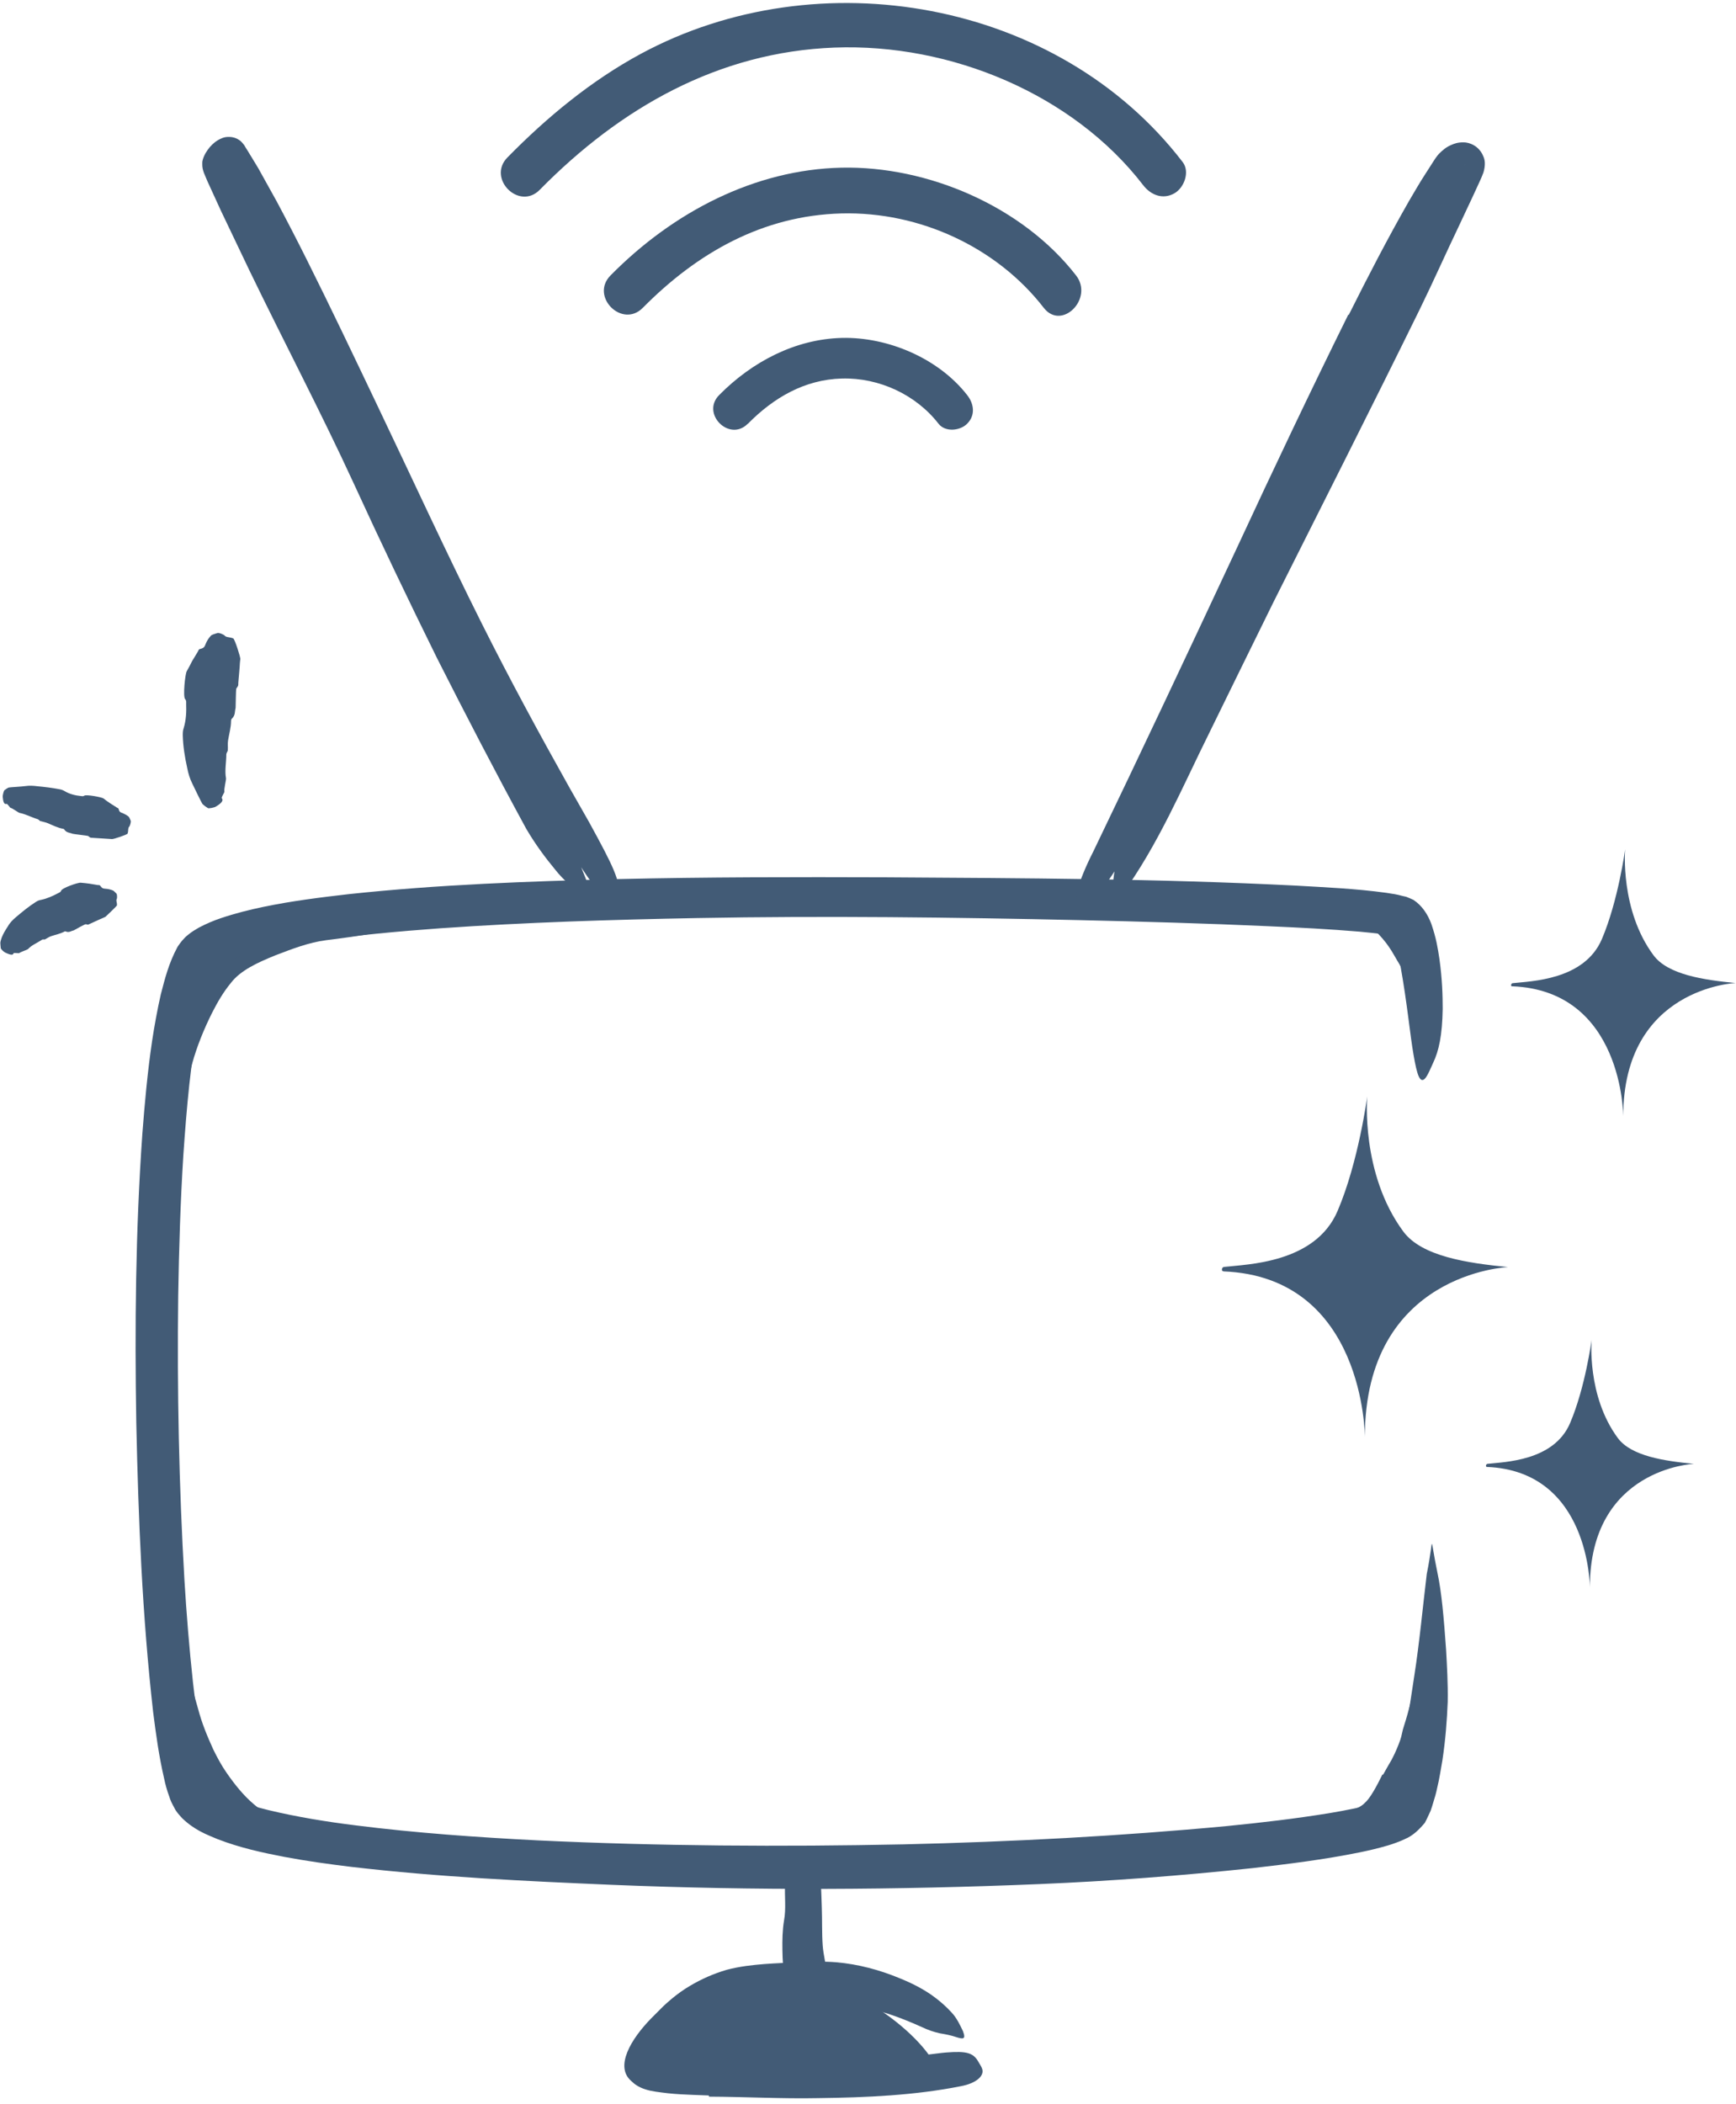 <svg width="189" height="229" viewBox="0 0 189 229" fill="none" xmlns="http://www.w3.org/2000/svg">
<path d="M21.217 106.15C21.94 105.153 22.824 104.109 23.965 103.241C25.058 102.502 26.151 101.907 27.26 101.473C28.064 101.119 28.835 100.782 29.639 100.525C32.499 99.721 35.36 99.255 38.188 98.885C39.442 98.709 40.696 98.484 41.917 98.259C42.704 98.098 43.492 97.937 44.295 97.921C44.697 97.889 45.099 97.873 45.501 97.889C45.903 97.873 46.32 98.034 46.738 98.098C47.253 98.243 47.22 98.403 46.867 98.885C46.61 99.223 46.353 99.561 46.128 99.85C45.806 100.187 45.42 100.444 44.986 100.605C43.444 101.248 41.837 101.344 40.278 101.65C38.703 101.907 37.128 102.132 35.537 102.325C33.624 102.566 31.776 103.289 30.008 103.964C28.112 104.735 26.183 105.587 25.106 107.018C24.351 107.934 23.692 109.043 23.098 110.216C22.214 111.984 21.442 113.864 20.912 115.792C20.51 117.303 20.285 118.83 20.012 120.341C19.931 120.662 19.883 121 19.803 121.321C19.449 122.542 19.144 122.88 18.389 123.025C18.212 123.057 18.035 123.121 17.874 123.121C17.328 123.169 16.926 122.542 16.846 121.53C16.476 118.509 16.99 115.471 18.051 112.546C18.839 110.36 19.755 108.207 21.153 106.102L21.233 106.15H21.217Z" fill="#425B76"/>
<path d="M20.942 193.067C20.042 191.492 19.351 189.772 18.933 188.036C18.772 187.409 18.547 186.799 18.419 186.172C18.049 183.922 17.904 181.72 17.872 179.551C17.856 178.586 17.776 177.638 17.679 176.69C17.599 176.095 17.535 175.485 17.583 174.874C17.583 174.263 17.647 173.652 17.84 173.026C17.953 172.624 17.969 172.672 18.226 172.961C18.354 173.106 18.579 173.299 18.853 173.556C19.094 173.797 19.303 174.102 19.447 174.44C20.058 175.629 20.106 176.867 20.347 178.072C20.54 179.293 20.685 180.483 20.685 181.72C20.717 183.183 21.183 184.613 21.569 185.995C21.971 187.538 22.565 188.968 23.224 190.415C23.658 191.299 24.124 192.167 24.686 192.97C25.538 194.192 26.486 195.397 27.628 196.361C28.495 197.133 29.572 197.599 30.504 198.225L31.147 198.611C31.919 199.141 32.079 199.447 31.983 200.106C31.967 200.25 31.951 200.411 31.919 200.54C31.806 200.99 31.244 201.183 30.456 201.038C29.331 200.749 28.094 200.459 27.097 199.768C26.069 199.125 25.137 198.322 24.269 197.454C22.967 196.168 21.858 194.69 20.91 193.115L20.974 193.067H20.942Z" fill="#425B76"/>
<path d="M150.574 193.157L151.136 192.161C151.297 191.871 151.474 191.614 151.618 191.309C151.924 190.714 152.197 190.071 152.438 189.396C152.615 188.914 152.663 188.384 152.84 187.886C153.418 186.102 153.836 184.221 154.286 182.325C154.479 181.489 154.575 180.621 154.672 179.77C154.736 179.223 154.817 178.677 154.993 178.13C155.202 177.6 155.459 177.07 155.636 176.523C155.765 176.186 155.829 176.25 155.974 176.555C156.086 176.78 156.199 177.005 156.295 177.198C156.44 177.455 156.649 177.777 156.793 178.098C156.938 178.387 157.002 178.677 157.034 178.966C157.083 179.255 157.147 179.545 157.163 179.818C157.163 180.38 157.163 180.959 157.163 181.521C157.131 182.662 157.018 183.803 156.665 184.928C156.279 186.278 156.231 187.725 155.909 189.139C155.54 190.682 155.058 192.241 154.318 193.768L152.984 196.291C152.326 197.593 151.184 199.087 149.658 199.891C148.501 200.534 147.327 200.952 146.17 201.193C145.913 201.241 145.672 201.321 145.415 201.321C144.451 201.337 144.161 201.08 143.952 200.244C143.904 200.052 143.856 199.859 143.824 199.682C143.743 199.039 144.097 198.493 144.692 198.203C145.576 197.737 146.443 197.48 147.118 197.11C147.809 196.757 148.259 196.58 148.597 196.21C149.143 195.744 149.834 194.507 150.509 193.125L150.59 193.157H150.574Z" fill="#425B76"/>
<path d="M151.907 99.945C152.549 100.637 153.08 101.408 153.546 102.195C153.706 102.485 153.948 102.726 154.076 103.031C154.623 104.076 154.783 105.265 155.008 106.342C155.121 106.824 155.169 107.322 155.265 107.788C155.378 108.399 155.458 109.01 155.378 109.636C155.362 109.829 155.169 109.829 154.928 109.717C154.687 109.604 154.333 109.379 154.156 109.074C153.867 108.544 153.578 108.029 153.289 107.499C153.015 106.985 152.903 106.438 152.758 105.876C152.582 105.201 152.148 104.638 151.826 104.044C151.457 103.385 151.039 102.758 150.54 102.179C150.235 101.826 149.914 101.472 149.544 101.183C148.998 100.717 148.403 100.299 147.744 99.978C147.246 99.704 146.651 99.688 146.153 99.447C146.041 99.415 145.912 99.383 145.799 99.335C145.382 99.142 145.285 98.949 145.285 98.499C145.285 98.403 145.285 98.306 145.285 98.21C145.317 97.904 145.574 97.68 145.992 97.615C147.23 97.31 148.548 97.519 149.657 98.145C150.476 98.628 151.232 99.238 151.89 99.913L151.842 99.962L151.907 99.945Z" fill="#425B76"/>
<path d="M68.836 224.619C68.836 224.619 75.811 214.928 86.064 215.234C93.216 215.443 101.203 222.16 102.119 225.551C102.65 227.528 68.852 224.619 68.852 224.619H68.836Z" fill="#425B76"/>
<path d="M85.759 206.245V204.799L85.711 204.172C85.711 204.076 85.663 204.028 85.743 203.995C86.209 203.883 86.788 203.562 87.045 203.465C87.206 203.369 87.35 203.24 87.398 203.224C87.463 203.112 87.447 203.144 87.463 203.144L87.222 203.24C87.222 203.24 87.35 203.176 87.35 203.095C87.35 203.079 87.382 203.176 87.415 203.144C87.495 203.224 87.623 203.304 87.736 203.337C87.848 203.369 87.961 203.369 88.202 203.465C88.395 203.529 88.604 203.578 88.813 203.626L89.118 203.674C89.118 203.674 89.118 203.674 89.15 203.674V203.738C89.102 203.835 89.07 203.995 89.038 204.156C88.973 204.606 89.038 205.12 88.973 205.619C88.781 207.451 88.604 209.299 88.411 211.131C88.331 211.951 88.347 212.786 88.347 213.606C88.347 214.136 88.266 214.667 88.17 215.213C88.09 215.486 88.09 215.76 87.913 216.017C87.752 216.274 87.543 216.547 87.302 216.772C86.948 217.045 87.109 217.013 86.965 216.708C86.884 216.547 86.643 216.322 86.37 216.081C86.241 215.952 86.048 215.824 85.936 215.695C85.856 215.567 85.775 215.422 85.727 215.294C85.582 214.795 85.357 214.281 85.245 213.767C85.213 213.253 85.181 212.738 85.181 212.208C85.165 211.163 85.181 210.103 85.357 209.026C85.598 207.74 85.406 206.406 85.47 205.04C85.486 204.67 85.518 204.301 85.55 203.883C85.566 203.674 85.598 203.481 85.647 203.208C85.647 203.112 85.711 202.887 85.775 202.71C85.807 202.613 85.872 202.485 85.92 202.372L86.016 202.212L86.064 202.131C86.064 202.131 86.193 201.97 86.29 201.906C87.318 201.151 88.09 201.601 88.556 202.035L86.659 201.746C86.868 201.633 87.157 201.537 87.447 201.537C87.72 201.537 88.057 201.633 88.122 201.681C88.363 201.794 88.604 202.003 88.748 202.179C88.845 202.308 88.957 202.533 88.99 202.613C89.07 202.806 89.102 202.967 89.134 203.079C89.198 203.337 89.231 203.545 89.247 203.754C89.295 204.156 89.327 204.542 89.359 204.928C89.423 205.86 89.439 206.76 89.472 207.66C89.52 209.026 89.472 210.392 89.568 211.742C89.648 212.786 89.922 213.831 90.082 214.892C90.115 215.133 90.179 215.358 90.195 215.599C90.195 216.483 89.809 216.756 88.845 216.869C88.62 216.901 88.395 216.933 88.17 216.933C87.431 216.949 86.82 216.563 86.531 215.969C85.856 214.201 85.823 212.353 85.759 210.456C85.727 209.058 85.759 207.644 85.679 206.278H85.775L85.759 206.245Z" fill="#425B76"/>
<path d="M133.183 138.356C132.942 138.356 133.006 137.923 133.247 137.89C135.787 137.601 143.195 137.489 145.622 131.799C147.904 126.48 148.853 119.328 148.853 119.328C148.853 119.328 148.113 127.733 152.79 134.049C154.799 136.749 159.781 137.473 164.185 137.906C164.185 137.906 148.595 138.533 148.595 156.404C148.595 156.404 148.595 138.951 133.167 138.373L133.183 138.356Z" fill="#425B76"/>
<path d="M164.638 107.36C164.446 107.36 164.494 107.022 164.687 107.006C166.679 106.781 172.481 106.685 174.394 102.217C176.178 98.039 176.933 92.43 176.933 92.43C176.933 92.43 176.354 99.035 180.019 103.969C181.594 106.09 185.499 106.653 188.954 106.99C188.954 106.99 176.724 107.488 176.724 121.503C176.724 121.503 176.724 107.81 164.622 107.344L164.638 107.36Z" fill="#425B76"/>
<path d="M161.888 159.658C161.711 159.658 161.76 159.352 161.936 159.32C163.785 159.111 169.169 159.031 170.936 154.884C172.592 151.011 173.283 145.82 173.283 145.82C173.283 145.82 172.736 151.927 176.143 156.524C177.606 158.484 181.222 159.015 184.42 159.32C184.42 159.32 173.09 159.786 173.09 172.772C173.09 172.772 173.09 160.092 161.872 159.658H161.888Z" fill="#425B76"/>
<path d="M21.716 110.639C20.752 115.444 20.318 120.587 19.965 125.666C19.643 130.776 19.483 135.903 19.402 141.046C19.274 151.332 19.483 161.649 20.077 171.919C20.302 175.663 20.608 179.408 21.009 183.104C21.218 184.953 21.443 186.801 21.716 188.617C21.99 190.401 22.327 192.265 22.777 193.727L22.922 194.177C22.922 194.177 22.986 194.29 23.002 194.354C23.082 194.483 23.099 194.531 23.307 194.692C23.629 194.981 24.256 195.319 24.882 195.608C26.184 196.17 27.695 196.636 29.222 197.006C32.307 197.745 35.538 198.276 38.8 198.677C45.309 199.497 51.914 199.963 58.536 200.301C71.778 200.927 85.069 201.008 98.344 200.735C110.124 200.461 121.985 199.835 133.588 198.742C137.317 198.372 141.045 197.938 144.694 197.343C146.51 197.038 148.342 196.685 149.981 196.202C150.897 195.881 151.122 195.849 151.283 195.479C151.283 195.447 151.54 194.933 151.636 194.563C151.781 194.177 151.893 193.76 152.006 193.326C152.938 189.87 153.388 186.11 153.967 182.445C154.545 178.749 154.883 175.021 155.333 171.308C155.799 168.994 155.831 167.981 155.895 168.03C155.959 168.094 156.088 169.219 156.506 171.228C156.94 173.237 157.197 176.097 157.438 179.569C157.534 181.304 157.647 183.201 157.615 185.21C157.534 187.219 157.374 189.356 157.036 191.59C156.859 192.586 156.715 193.583 156.458 194.627C156.361 195.126 156.201 195.672 156.024 196.235C155.927 196.524 155.879 196.749 155.751 197.086C155.606 197.376 155.349 197.986 155.124 198.388C154.529 199.095 153.854 199.786 152.954 200.156C152.456 200.397 152.231 200.461 151.942 200.574C151.652 200.686 151.379 200.767 151.122 200.847C150.045 201.168 149.049 201.393 148.052 201.602C144.083 202.406 140.242 202.872 136.353 203.322C128.606 204.142 120.892 204.736 113.162 205.058C97.685 205.701 82.176 205.781 66.603 205.138C57.282 204.736 47.784 204.302 38.189 203.177C35.795 202.888 33.384 202.551 30.973 202.101C28.563 201.635 26.152 201.12 23.661 200.156C22.424 199.642 21.154 199.16 19.836 197.89C19.515 197.536 19.161 197.167 18.968 196.733C18.727 196.315 18.518 195.865 18.438 195.56C18.181 194.869 18.004 194.226 17.875 193.599C17.297 191.108 16.975 188.713 16.67 186.319C15.481 175.808 15.063 165.346 14.838 154.867C14.661 144.389 14.758 133.91 15.497 123.416C15.754 120.057 16.059 116.682 16.558 113.307C16.815 111.619 17.12 109.932 17.506 108.228C17.956 106.509 18.358 104.853 19.338 103.037C19.659 102.555 20.029 102.089 20.463 101.752C20.881 101.398 21.266 101.189 21.668 100.948C22.472 100.53 23.259 100.193 24.031 99.936C25.59 99.405 27.148 99.02 28.691 98.698C31.793 98.055 34.879 97.67 37.964 97.316C47.72 96.272 57.491 95.918 67.246 95.677C77.001 95.452 86.725 95.452 96.383 95.484C111.41 95.58 126.131 95.629 141.029 96.384C144.324 96.577 147.506 96.705 150.929 97.171L151.524 97.268C151.733 97.3 151.893 97.316 152.231 97.396C152.52 97.477 152.809 97.541 153.099 97.605C153.372 97.718 153.629 97.814 153.886 97.943C154.834 98.57 155.445 99.534 155.815 100.514C156.377 102.121 156.538 103.246 156.715 104.387C157.02 106.605 157.068 108.357 157.068 109.803C157.02 112.696 156.651 114.368 156.024 115.686C155.751 116.28 155.429 117.084 155.124 117.405C154.593 117.919 154.272 117.019 153.902 114.85C153.517 112.696 153.211 109.225 152.456 105.046C152.199 103.584 151.668 101.768 151.476 101.864C151.411 101.784 151.283 101.784 151.186 101.768L150.415 101.655C149.643 101.559 148.84 101.479 148.02 101.398C144.758 101.125 141.399 100.948 138.04 100.804C131.29 100.498 124.46 100.305 117.581 100.145C103.808 99.839 89.842 99.662 75.86 99.92C66.555 100.096 57.234 100.386 47.977 101.029C43.348 101.366 38.736 101.784 34.236 102.443C31.986 102.78 29.752 103.182 27.663 103.712C26.634 103.986 25.59 104.291 24.754 104.645C24.529 104.725 24.336 104.821 24.159 104.918C23.95 105.014 23.806 105.095 23.677 105.191C23.323 105.4 23.452 105.4 23.388 105.4C23.291 105.657 23.066 106.027 22.938 106.412L22.504 107.714C22.263 108.662 22.006 109.611 21.813 110.623H21.7L21.716 110.639Z" fill="#425B76"/>
<path d="M77.145 228.064L75.425 227.999C74.573 227.967 73.593 227.919 72.709 227.823C71.825 227.71 70.925 227.63 70.234 227.389C69.527 227.164 69.061 226.826 68.707 226.473C66.94 224.93 68.627 221.973 70.957 219.61L72.259 218.308C72.661 217.955 72.87 217.746 73.191 217.489C73.802 216.991 74.445 216.525 75.136 216.123C76.357 215.4 77.643 214.821 79.122 214.387C80.584 214.001 81.902 213.873 83.22 213.76C84.522 213.664 85.791 213.616 87.045 213.567C88.218 213.503 89.713 213.455 91.046 213.567C93.457 213.776 95.772 214.403 97.941 215.303C99.339 215.866 100.705 216.557 101.911 217.489C102.521 217.955 103.084 218.469 103.614 219.048C104.145 219.61 104.498 220.35 104.836 221.057C105.189 221.989 104.868 221.957 104.016 221.683C103.598 221.539 103.004 221.41 102.312 221.298C101.654 221.153 101.011 220.928 100.368 220.623C98.054 219.578 95.627 218.678 93.136 218.341C91.898 218.148 90.693 217.907 89.472 217.891H88.539H87.447H85.293C83.606 217.907 81.87 218.1 80.504 218.533C79.17 218.983 77.772 219.867 76.502 220.8L75.457 221.603C75.313 221.716 75.184 221.812 75.04 221.941C74.766 222.182 74.477 222.439 74.22 222.776C74.091 222.937 73.947 223.114 73.898 223.323C73.979 223.5 74.204 223.483 74.365 223.548C74.718 223.628 75.12 223.692 75.538 223.741L76.615 223.853L78.398 224.014C79.588 224.126 80.793 224.158 81.982 224.207C85.614 224.319 89.279 224.432 92.879 224.319C95.691 224.239 98.423 223.885 101.187 223.596C101.798 223.532 102.393 223.435 103.004 223.387C105.27 223.21 105.993 223.419 106.555 224.464C106.684 224.689 106.845 224.914 106.925 225.155C107.198 225.91 106.314 226.73 104.627 227.051C99.645 228.048 94.357 228.289 89.054 228.353C85.116 228.433 81.163 228.208 77.177 228.192V228.08L77.145 228.064Z" fill="#425B76"/>
<path d="M0.695 87.496C0.438 87.577 0.341 87.239 0.293 86.709C0.293 86.532 0.405 86.066 0.486 86.002C0.647 85.889 0.791 85.777 0.952 85.712C1.048 85.68 2.334 85.616 2.784 85.552C3.218 85.487 3.636 85.519 4.038 85.568C4.873 85.648 5.693 85.745 6.513 85.905C6.689 85.937 6.866 86.002 7.027 86.098C7.589 86.436 8.2 86.58 8.843 86.644C8.955 86.644 9.052 86.693 9.18 86.596C9.389 86.452 11.077 86.757 11.27 86.902C11.736 87.287 12.234 87.577 12.732 87.898C12.796 87.946 12.893 87.93 12.925 88.075C13.005 88.428 13.182 88.428 13.343 88.493C13.568 88.589 13.777 88.702 13.986 88.862C14.082 88.943 14.146 89.152 14.227 89.312C14.291 89.473 14.13 89.907 14.082 89.955C13.938 90.084 13.97 90.309 13.938 90.518C13.938 90.582 13.905 90.662 13.889 90.727C13.857 90.839 12.33 91.353 12.186 91.321C12.153 91.321 10.209 91.193 9.92 91.177C9.791 91.177 9.711 91.064 9.598 90.984C9.55 90.952 7.959 90.775 7.895 90.743C7.589 90.614 7.236 90.646 6.995 90.277C6.946 90.212 6.882 90.196 6.818 90.196C6.271 90.084 5.741 89.827 5.227 89.602C4.954 89.489 4.664 89.441 4.391 89.361C4.343 89.361 4.295 89.296 4.263 89.264C4.198 89.216 4.15 89.168 4.086 89.152C3.427 88.959 2.816 88.605 2.141 88.477C1.98 88.444 1.338 87.946 1.161 87.93C1.064 87.914 0.823 87.464 0.727 87.496H0.695Z" fill="#425B76"/>
<path d="M24.157 86.889C24.366 87.146 24.061 87.451 23.498 87.789C23.322 87.901 22.727 88.014 22.631 87.95C22.422 87.821 22.229 87.677 22.068 87.532C21.972 87.451 21.2 85.828 20.927 85.266C20.654 84.719 20.493 84.157 20.381 83.578C20.123 82.421 19.931 81.232 19.898 80.043C19.898 79.785 19.898 79.512 19.995 79.255C20.268 78.355 20.3 77.471 20.268 76.555C20.268 76.411 20.3 76.25 20.156 76.089C19.898 75.816 20.156 73.341 20.332 73.052C20.541 72.682 20.734 72.329 20.911 71.959C21.12 71.605 21.329 71.268 21.554 70.898C21.618 70.802 21.586 70.673 21.811 70.625C22.309 70.512 22.293 70.271 22.406 70.046C22.534 69.741 22.711 69.452 22.968 69.178C23.113 69.05 23.418 68.986 23.643 68.905C23.868 68.825 24.398 69.098 24.447 69.162C24.591 69.355 24.897 69.339 25.138 69.403C25.218 69.42 25.331 69.452 25.395 69.484C25.572 69.58 26.198 71.573 26.166 71.734C26.166 71.734 26.134 71.911 26.118 72.152C26.102 72.393 26.086 72.714 26.054 73.052C26.006 73.711 25.925 74.386 25.941 74.53C25.941 74.675 25.813 74.803 25.732 74.932C25.668 74.996 25.668 76.973 25.652 77.037C25.539 77.439 25.652 77.841 25.234 78.227C25.154 78.307 25.17 78.387 25.154 78.468C25.154 79.175 24.945 79.866 24.832 80.573C24.768 80.943 24.832 81.296 24.8 81.666C24.8 81.73 24.752 81.794 24.72 81.859C24.688 81.939 24.64 82.019 24.64 82.116C24.64 82.968 24.447 83.868 24.607 84.719C24.623 84.912 24.366 85.925 24.43 86.15C24.447 86.278 24.061 86.776 24.157 86.889Z" fill="#425B76"/>
<path d="M1.466 103.787C1.385 104.012 1.016 103.884 0.566 103.675C0.421 103.61 0.099 103.305 0.083 103.193C0.067 103 0.035 102.791 0.035 102.598C0.035 102.55 0.116 102.148 0.308 101.762C0.485 101.376 0.742 101.007 0.871 100.798C1.096 100.396 1.417 100.091 1.755 99.802C2.446 99.223 3.137 98.644 3.908 98.162C4.069 98.05 4.262 97.969 4.471 97.937C5.162 97.793 5.773 97.503 6.383 97.182C6.48 97.134 6.592 97.102 6.657 96.941C6.737 96.651 8.521 96.025 8.794 96.073C9.437 96.121 10.064 96.218 10.674 96.33C10.755 96.33 10.851 96.298 10.947 96.443C11.172 96.764 11.349 96.7 11.526 96.732C11.783 96.748 12.024 96.812 12.281 96.909C12.41 96.957 12.539 97.134 12.667 97.246C12.78 97.359 12.748 97.793 12.715 97.841C12.619 97.985 12.715 98.178 12.731 98.355C12.731 98.419 12.731 98.5 12.731 98.548C12.699 98.628 11.574 99.705 11.478 99.785C11.446 99.785 9.903 100.493 9.662 100.605C9.581 100.669 9.453 100.605 9.34 100.589C9.276 100.557 8.071 101.232 8.023 101.264C7.733 101.312 7.54 101.537 7.155 101.376C7.074 101.344 7.026 101.376 6.978 101.409C6.544 101.634 6.046 101.73 5.564 101.891C5.323 101.971 5.114 102.132 4.889 102.244C4.84 102.26 4.792 102.244 4.728 102.244C4.664 102.244 4.599 102.244 4.551 102.293C4.053 102.63 3.442 102.855 3.04 103.305C2.928 103.385 2.237 103.61 2.108 103.723C2.044 103.787 1.498 103.659 1.466 103.755V103.787Z" fill="#425B76"/>
<path d="M32.875 35.344C30.85 31.117 28.809 26.906 26.623 22.808C26.061 21.812 25.53 20.767 24.919 19.819L24.003 18.405L23.778 18.051L23.666 17.874L23.602 17.794L24.807 16.958L24.855 16.91C24.968 16.782 24.855 16.862 24.919 17.119C24.984 17.36 25.177 17.746 25.402 18.035C25.45 18.115 25.514 18.18 25.578 18.244C25.627 18.308 25.578 18.26 25.595 18.276C25.595 18.276 25.595 18.292 25.578 18.308C25.562 18.34 25.53 18.373 25.514 18.389C25.434 18.389 25.691 18.501 25.177 18.292L24.903 18.196L24.759 18.164H24.678C24.887 18.196 22.589 17.698 23.634 17.923L23.778 17.955L24.068 18.003C24.743 18.148 25.948 18.003 25.611 17.874C25.611 17.746 25.578 17.617 25.546 17.505L26.157 18.903L27.619 22.085L32.136 31.31C37.343 42.206 42.582 53.119 47.917 63.967C50.296 68.772 52.755 73.577 55.214 78.302C58.332 84.393 61.851 90.291 64.198 96.768C64.824 98.841 64.615 98.632 63.201 97.347C62.51 96.688 61.369 95.852 60.405 94.599C59.392 93.377 58.283 91.898 57.287 90.195C53.944 84.056 50.73 77.852 47.564 71.6C44.462 65.317 41.441 59.001 38.5 52.588C34.98 44.938 30.898 37.176 27.137 29.398L24.068 22.969L22.573 19.706L22.203 18.823C22.203 18.823 22.043 18.405 22.027 18.083C22.011 17.923 22.027 17.746 22.027 17.585C22.043 17.473 22.075 17.424 22.091 17.328C22.187 17.023 22.3 16.798 22.428 16.589C22.686 16.171 22.959 15.833 23.377 15.496C23.586 15.335 23.843 15.158 24.228 15.014C24.582 14.869 25.386 14.789 26.012 15.223C26.173 15.319 26.286 15.431 26.382 15.544C26.478 15.656 26.591 15.801 26.591 15.801L26.703 15.994L26.945 16.38L27.427 17.167C27.732 17.698 28.085 18.212 28.359 18.742L30.11 21.892C31.235 23.997 32.328 26.119 33.389 28.24C36.009 33.48 38.516 38.751 41.023 44.006C44.832 51.978 48.528 60.029 52.45 67.856C55.503 73.947 58.685 79.813 61.964 85.663C62.687 86.949 63.41 88.202 64.149 89.504C66.801 94.341 67.556 95.916 67.348 97.427C67.315 97.764 67.315 98.166 67.235 98.407C66.962 99.179 65.274 97.54 63.089 94.1C56.66 83.815 50.842 72.484 45.201 61.042C40.975 52.556 36.989 43.926 32.859 35.408L32.939 35.36L32.875 35.344Z" fill="#425B76"/>
<path d="M146.853 34.247C148.926 30.101 151.063 25.971 153.394 21.889C154.004 20.86 154.567 19.864 155.242 18.835L156.222 17.308C156.222 17.308 156.495 16.907 156.672 16.73C156.865 16.537 157.058 16.36 157.267 16.199C157.476 16.039 157.717 15.894 158.022 15.765C158.328 15.637 158.681 15.492 159.324 15.492C159.645 15.492 160.047 15.572 160.465 15.814C160.867 16.039 161.204 16.424 161.365 16.746C161.542 17.115 161.622 17.276 161.654 17.678C161.67 18.047 161.606 18.465 161.494 18.803C161.365 19.14 161.236 19.446 161.108 19.719L160.369 21.326L158.89 24.476C157.428 27.529 156.061 30.615 154.583 33.637C149.344 44.308 143.976 54.899 138.656 65.506C136.326 70.231 133.996 74.988 131.697 79.681C128.708 85.691 126.105 91.943 122.087 97.456C120.721 99.111 120.785 98.805 121.058 96.957C121.219 96.041 121.251 94.643 121.701 93.165C122.103 91.67 122.649 89.95 123.437 88.182C126.426 82.027 129.431 75.872 132.421 69.701C135.522 63.577 138.656 57.454 141.887 51.347C145.744 44.035 149.295 36.192 152.96 28.59L155.965 22.306L157.428 19.172L158.103 17.662C158.167 17.517 158.07 17.726 158.07 17.903C158.07 17.951 158.07 17.999 158.07 18.031C158.311 18.064 158.81 18.031 159.147 17.983L159.436 17.935L159.581 17.903C159.806 17.855 158.231 18.192 158.906 18.047H158.954C158.954 18.047 159.019 18.031 159.051 18.015C159.324 17.919 159.292 17.806 159.244 17.999C159.211 18.176 159.26 18.546 159.404 18.883C159.501 19.124 159.469 19.012 159.452 19.044C159.452 19.044 159.42 19.06 159.404 19.06C159.308 19.124 159.244 19.156 159.163 19.269L158.697 19.96L157.749 21.358L156.013 24.315C154.904 26.34 153.812 28.365 152.767 30.438C150.179 35.517 147.672 40.66 145.213 45.819C141.453 53.629 137.692 61.488 133.964 69.251C131.055 75.293 128.387 81.288 125.398 87.218C124.755 88.536 124.128 89.806 123.437 91.124C120.882 95.961 119.74 97.327 118.407 97.906C118.101 98.034 117.764 98.243 117.523 98.275C116.735 98.42 117.265 96.154 119.049 92.634C124.16 82.027 129.447 70.793 134.735 59.479C138.64 51.058 142.642 42.636 146.788 34.247L146.869 34.279L146.853 34.247Z" fill="#425B76"/>
<path d="M58.766 20.655C67.508 11.768 78.164 5.661 90.844 5.179C103.524 4.697 116.847 10.273 124.449 20.141C125.269 21.218 126.586 21.764 127.856 21.041C128.917 20.446 129.576 18.695 128.756 17.634C115.176 -0.045 89.076 -4.561 69.775 5.854C64.359 8.779 59.553 12.748 55.246 17.136C52.996 19.418 56.516 22.953 58.766 20.655Z" fill="#425B76"/>
<path d="M69.984 33.501C75.899 27.522 83.034 23.456 91.6 23.231C100.166 23.006 108.555 26.944 113.634 33.501C115.595 36.024 119.098 32.488 117.154 29.981C111.336 22.476 101.018 18.04 91.6 18.249C82.183 18.458 73.295 23.055 66.465 29.981C64.215 32.263 67.734 35.783 69.984 33.501Z" fill="#425B76"/>
<path d="M81.429 46.116C84.225 43.287 87.584 41.311 91.65 41.198C95.716 41.086 99.734 42.966 102.177 46.116C102.916 47.064 104.539 46.887 105.295 46.116C106.227 45.184 106.034 43.93 105.295 42.998C102.177 38.996 96.648 36.65 91.634 36.779C86.62 36.907 81.911 39.334 78.295 42.998C76.286 45.023 79.42 48.141 81.413 46.116H81.429Z" fill="#425B76"/>
</svg>
